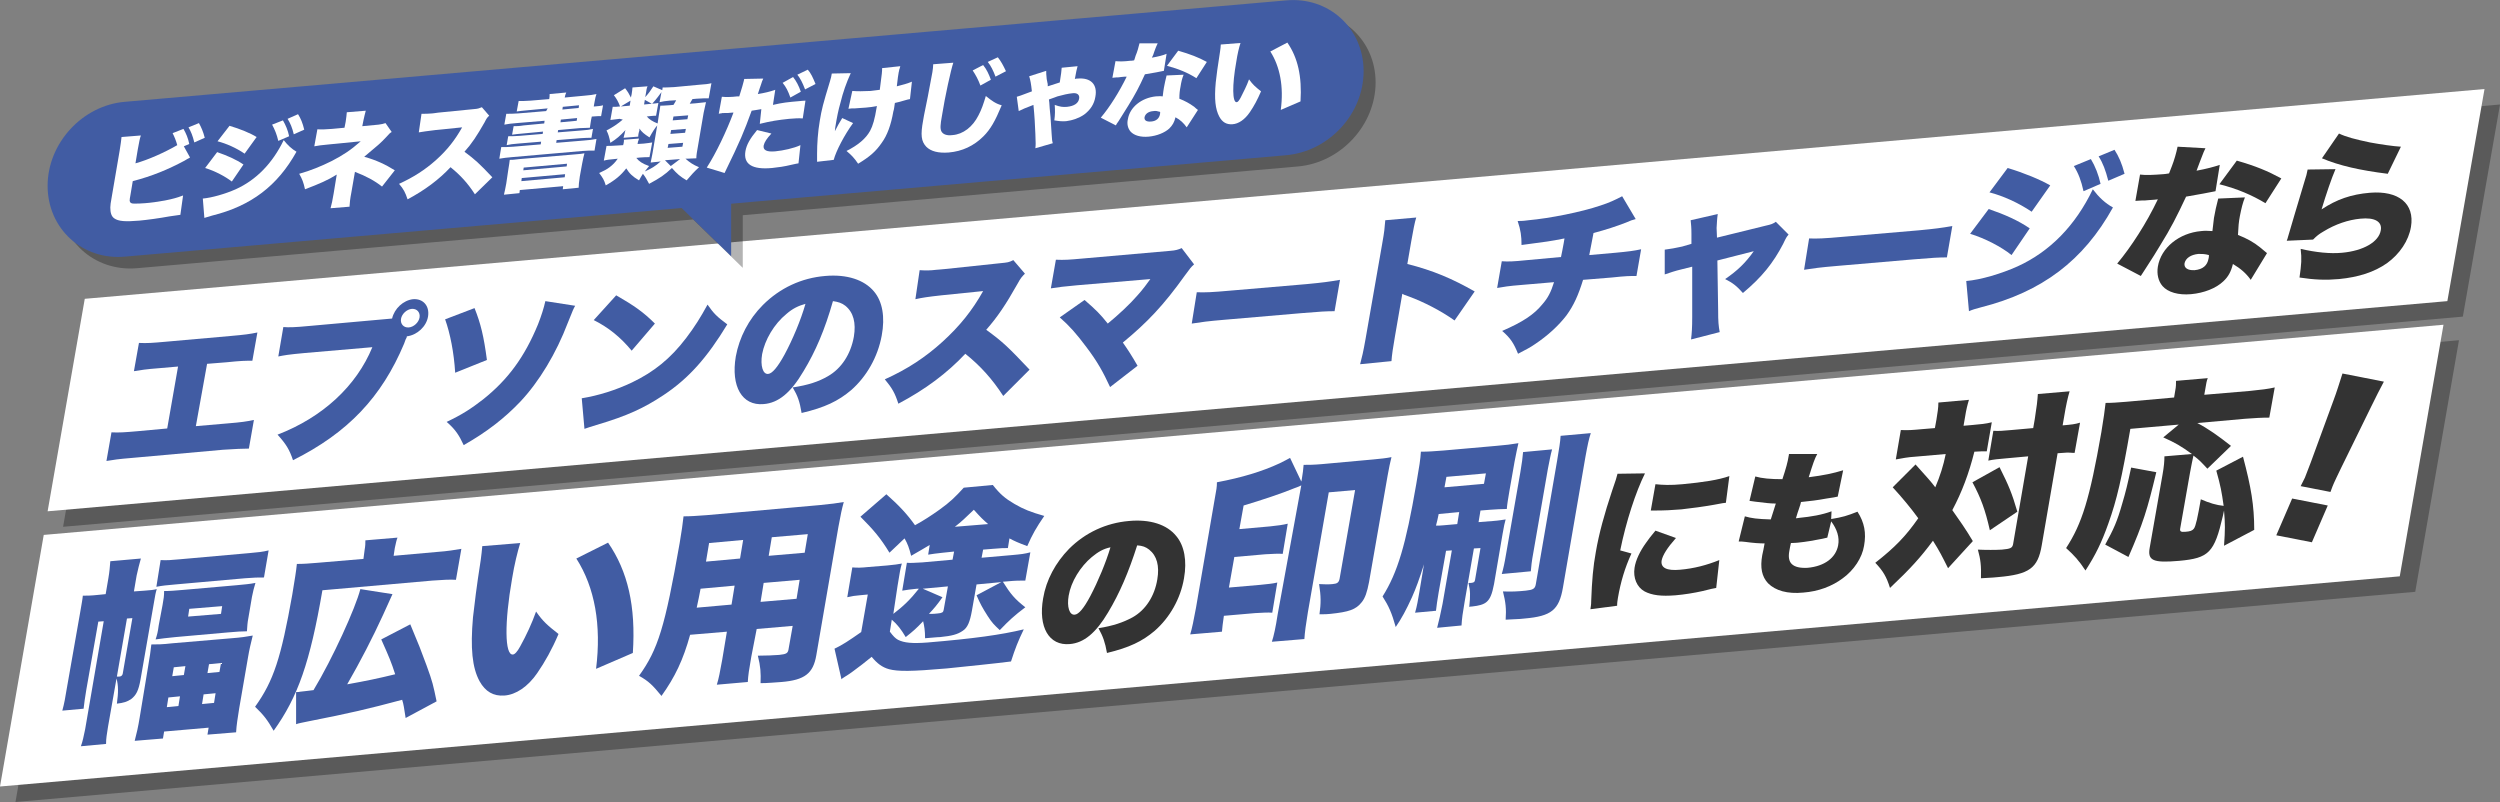 <?xml version="1.0" encoding="utf-8"?>
<!-- Generator: Adobe Illustrator 27.9.6, SVG Export Plug-In . SVG Version: 9.03 Build 54986)  -->
<svg version="1.1" id="レイヤー_1" xmlns="http://www.w3.org/2000/svg" xmlns:xlink="http://www.w3.org/1999/xlink" x="0px"
	 y="0px" viewBox="0 0 645.9 207.2" style="enable-background:new 0 0 645.9 207.2;" xml:space="preserve">
<rect x="0" y="0" width="645.9" height="207.2" fill="#808080" stroke="none"/>
<style type="text/css">
	.st0{opacity:0.3;}
	.st1{fill:#FFFFFF;}
	.st2{fill:#415CA3;}
	.st3{fill:#333333;}
</style>
<polygon class="st0" points="624,152.9 4,207.2 15.3,142.2 635.3,87.9 "/>
<polygon class="st1" points="620,148.9 0,203.2 11.3,138.2 631.3,83.9 "/>
<polygon class="st0" points="636.3,81.8 16.3,136.1 25.9,81.2 645.9,27 "/>
<polygon class="st1" points="632.3,77.8 12.3,132.1 21.9,77.2 641.9,23 "/>
<g>
	<path class="st2" d="M27.9,187.8c-0.3,2-0.5,2.9-0.5,4.4l-6.5,0.6c0.5-1.4,0.7-2.5,1.1-4.4l4.8-27.9l-1.4,0.1l-3.1,17.6
		c-0.4,2.3-0.5,3.3-0.7,4.9l-5.5,0.5c0.5-1.8,0.8-3.5,1.1-5.4l3.5-19.9c0.4-2.4,0.6-3.3,0.7-4.4c1,0,2.1,0,3.9-0.2l2-0.2l0.7-4.1
		c0.3-1.7,0.4-3.1,0.5-4.4l7.9-0.7c-0.4,1.4-0.7,2.6-1.1,4.4l-0.7,4.1l2.8-0.2c1.5-0.1,2.3-0.2,3.1-0.4c-0.3,1-0.4,1.5-0.8,3.9
		l-3.4,19.5c-0.5,2.8-1.1,4-2.4,5c-1,0.7-2,1-3.7,1.2c0.4-2.9,0.4-4.7-0.1-6.5L27.9,187.8z M30.2,174.8c0.3,0,0.5,0,0.6,0
		c0.5,0,0.8-0.3,0.9-0.7l2.5-14.4l-1.4,0.1L30.2,174.8z M41.5,144.7c1.5,0.1,2.8,0,4.9-0.2l18-1.6c2.2-0.2,3.4-0.3,5-0.7l-1.2,7
		c-1.6,0-2.5,0-4.9,0.2l-18,1.6c-2.3,0.2-3.3,0.3-4.9,0.6L41.5,144.7z M38.3,172c0.4-2.3,0.6-3.7,0.8-5.5c1.6,0,2.8,0,5.4-0.3
		l15.3-1.3c2.6-0.2,3.8-0.4,5.5-0.7c-0.5,2-0.9,3.7-1.2,5.5l-2.3,13.3c-0.4,2.6-0.7,4.3-0.8,6.2l-7.4,0.6l0.3-1.8l-11.5,1l-0.3,1.8
		l-7.3,0.6c0.5-1.9,0.9-3.6,1.3-6.1L38.3,172z M42,156.3c0.3-1.6,0.4-2.4,0.4-3.6c1.6,0,2.6-0.1,5-0.3l13.7-1.2
		c2.1-0.2,3.4-0.3,4.9-0.6c-0.4,1.3-0.6,2.1-0.9,3.6l-0.9,5.3c-0.3,1.5-0.3,2.3-0.4,3.6c-1.3,0-2.7,0.1-5,0.3l-13.5,1.2
		c-2.1,0.2-3.7,0.4-5.1,0.6c0.4-1.2,0.6-2,0.8-3.6L42,156.3z M44.5,174.7l3-0.3l0.4-2.3l-3,0.3L44.5,174.7z M43.1,182.7l3-0.3
		l0.4-2.5l-3,0.3L43.1,182.7z M48.6,159.3l8.5-0.7l0.3-2l-8.5,0.7L48.6,159.3z M53.6,173.9l3.1-0.3l0.4-2.3l-3.1,0.3L53.6,173.9z
		 M52.2,181.9l3.1-0.3l0.4-2.5l-3.1,0.3L52.2,181.9z"/>
	<path class="st2" d="M94.2,142.1c0.2-1.1,0.2-1.7,0.2-2.5l8.3-0.7c-0.3,0.7-0.4,1.4-0.7,2.7l-0.3,2l11.2-1c2.8-0.2,4.5-0.5,6.3-0.8
		l-1.4,8c-1.6-0.1-3.3,0-6.1,0.2l-28.4,2.5c-3.2,18.6-6.3,27.5-12.6,36.3c-1.6-2.8-2.6-4.1-4.8-6.2c4.8-6.7,6.7-12.6,9.6-28.9
		c0.7-4.3,1-6,1.2-8c1.7,0,3-0.1,5.4-0.3l11.8-1L94.2,142.1z M104.8,185.5c-0.4-2.5-0.5-3.5-0.9-4.7c-9,2.4-13.2,3.4-24.4,5.6
		c-1.3,0.3-2.2,0.4-3,0.7l0-8.3c0.5,0,0.8,0,1.1-0.1c0.8-0.1,2-0.2,3.4-0.4c4.9-8.1,10.9-21.3,12.1-26.1l8.3,1.3
		c-0.5,1.1-0.5,1.1-2.4,5.3c-2.7,5.9-5.9,12.1-9.3,18c5-0.9,7.9-1.5,12.4-2.6c-1-3.1-1.5-4.3-3.6-9l7.5-3.9c2.5,6,2.5,6,4.2,10.6
		c1.6,4.4,1.7,5,2.6,9.3L104.8,185.5z"/>
	<path class="st2" d="M134.4,140.3c-0.7,2.3-1.5,5.5-2.1,9.2c-2,11.4-1.9,19.8,0.2,19.6c0.5,0,1.2-0.8,1.9-2.1c1.6-2.9,3-5.9,4.1-9
		c1.8,2.6,3,3.6,5.8,5.8c-1.7,4-3.5,7.2-5.5,10.1c-2.4,3.5-5.5,5.6-8.5,5.8c-2.8,0.2-4.9-1-6.4-3.7c-1.9-3.5-2.4-8.5-1.7-16.5
		c0.4-3.5,0.9-7.8,2-14.8c0.2-1.7,0.3-2.2,0.4-3.6L134.4,140.3z M157.1,140.2c5.1,7.4,7.2,16.4,6.4,28.5l-9.5,4.1
		c1.4-11.3-0.3-21-5.1-28.5L157.1,140.2z"/>
	<path class="st2" d="M194.1,169.7c-0.6,3.4-0.8,4.8-0.9,6.5l-8,0.7c0.5-1.6,0.8-3.2,1.4-6.5l1.2-7.2l-9.5,0.8
		c-1.8,6.5-3.9,10.9-7.4,15.8c-2.3-2.8-3.3-3.8-5.8-5.2c4.9-6.8,6.7-12.6,10.5-34.3c0.5-3,0.8-5,1-6.9c1.8,0,3.1-0.1,5.9-0.3
		l29.2-2.6c3.1-0.3,4.6-0.5,6.3-0.8c-0.5,1.8-0.8,3.2-1.4,6.5l-5.7,33.1c-0.8,4.7-3,6.4-9,6.9c-1.7,0.1-3.5,0.3-5.4,0.3
		c0.1-2.7,0-4.3-0.7-7.1c2.2,0,4.1-0.1,5.5-0.2c1.8-0.2,2.2-0.4,2.4-1.3l1.1-6.2l-9.3,0.8L194.1,169.7z M181,152.1
		c-0.4,2.1-0.5,2.6-1,4.9l9-0.8l0.8-4.9L181,152.1z M192,139.5l-8.8,0.8l-0.8,4.8l8.8-0.8L192,139.5z M207.9,142.8l0.8-4.8l-9.3,0.8
		l-0.8,4.8L207.9,142.8z M196.5,155.5l9.3-0.8l0.8-4.9l-9.3,0.8L196.5,155.5z"/>
	<path class="st2" d="M230.8,158.6c2.5-1.9,4.4-3.7,6.6-6.5l-0.5,0c-1.8,0.2-2.7,0.3-3.8,0.5l1.2-7.2c1.1,0.1,1.8,0,4-0.1l7.8-0.7
		l0.4-2.1l-2.9,0.3c-1.9,0.2-2.5,0.3-3.8,0.5l0.4-2.5c-1.7,1-2.5,1.5-4.8,2.8c-0.5-2-0.9-3.1-1.7-4.5l-3.9,3.7
		c-2.3-3.8-4.2-6-7.5-9.3l6.7-5.8c3.3,2.9,5.5,5.3,7.4,8c2.2-1.2,4.2-2.5,6.3-4c2.8-2,4.1-3.3,6.3-5.7l7.5-0.7
		c1.9,2.4,3.2,3.5,5.6,4.9c2.4,1.4,4.2,2.1,7.7,3.1c-2,2.9-3.1,4.8-4.4,7.8c-2.4-0.9-3.3-1.3-4.6-2l-0.4,2.5c-1.2,0-1.6,0-3.9,0.2
		l-2.5,0.2l-0.4,2.1l8-0.7c2.2-0.2,3.1-0.3,4.6-0.7l-1.3,7.3c-1.5,0-2.5,0-4.6,0.2l-1.2,0.1c2,3.2,3.1,4.5,5.8,6.6
		c-2.9,2.2-4.1,3.3-6.6,5.9c-1.5-1.4-2-1.9-3.1-3.6c-1.4-2.2-1.9-3.1-2.9-5.4l6.4-3.4l-6.4,0.6l-1.2,6.8c-0.5,2.8-1.1,4.4-2.4,5.2
		c-1.3,0.9-2.8,1.3-5.8,1.6c-0.3,0-0.5,0-3.9,0.3c0-2-0.2-3.1-0.5-4.4c-1.9,2-2.5,2.5-4.5,4.1c-1.2-2-2.1-3.2-3.6-4.5l-0.5,3.1
		c0.9,1.2,1.4,1.7,2.1,2.1c1.6,0.8,3.7,1,7.6,0.7c12-1,19.1-2,24.9-3.4c-1.5,3.1-2.2,4.9-3.3,8.3c-3.8,0.5-11.8,1.3-16.6,1.8
		c-9.2,0.8-12.6,0.8-14.9,0.2c-1.8-0.5-3.1-1.5-4.5-3.2c-2,1.6-2.7,2.2-4.9,3.8c-1,0.7-1.1,0.8-2.1,1.4c-0.5,0.3-0.5,0.3-0.8,0.6
		l-1.8-7.9c2.1-1,3.6-2,6.9-4.3l1.7-9.7l-2.1,0.2c-1.2,0.1-1.9,0.2-3.2,0.5l1.3-7.7c1.4,0.1,2.2,0.1,4.1-0.1l4.9-0.4
		c2-0.2,2.8-0.3,3.8-0.5c-0.4,1.4-0.5,2-1.1,5.7L230.8,158.6z M243.5,154.3c-1.5,2.1-2.1,2.8-3.5,4.3c1,0,1.6,0,2.2-0.1
		c1.2-0.1,1.5-0.3,1.6-0.9l1.1-6.1l-6.5,0.6L243.5,154.3z M255.3,135.4c-1.3-1.1-2-1.8-3.7-3.7c-2.3,2.2-3.1,3-4.9,4.4L255.3,135.4z
		"/>
	<path class="st3" d="M286.3,158.2c-3.2,5.4-6.3,7.9-9.9,8.2c-5.4,0.5-8.2-4.4-6.9-11.8c0.8-4.8,3.2-9.2,6.7-12.8
		c4.2-4.2,9.6-6.7,15.5-7.2c5.4-0.5,9.8,0.9,12.2,3.9c2.1,2.5,2.8,6.4,2,10.9c-0.9,5.3-3.7,10.2-7.6,13.6c-3.2,2.7-6.5,4.3-12.3,5.7
		c-0.5-2.8-1-4.2-2.2-6.4c3.8-0.6,6.4-1.5,8.8-2.8c3.4-1.9,5.7-5.5,6.4-9.8c0.6-3.5-0.1-6.1-2.1-7.7c-0.9-0.7-1.7-1-3.1-1.1
		C291.6,147.8,289.3,153.2,286.3,158.2z M282.1,143.9c-3,2.5-5.4,6.4-6,10c-0.5,2.9,0.2,5.1,1.6,4.9c1-0.1,2.3-1.6,4-4.8
		c2-3.8,4-8.6,5.2-12.6C285,141.8,283.7,142.6,282.1,143.9z"/>
	<path class="st2" d="M336.2,125.4c-0.6,0.3-0.6,0.3-1.7,0.7c-3.4,1.4-8.5,3.1-13.2,4.5l-1.1,6.1l7.9-0.7c2-0.2,3.4-0.4,4.6-0.7
		l-1.3,7.8c-1.1-0.1-2.5,0-4.5,0.1l-8,0.7l-1.4,7.9l8.1-0.7c1.9-0.2,3.2-0.3,4.4-0.6l-1.3,7.8c-1.1-0.1-2.5,0-4.4,0.1l-8.1,0.7
		c-0.3,2.2-0.4,2.8-0.5,4.1l-8.2,0.7c0.5-1.6,0.9-3.7,1.5-6.9l4.8-27.9c0.5-2.8,0.6-3.2,0.6-4.5c6.4-1.2,11.7-2.8,16.2-4.9
		c1.2-0.6,2-1,2.7-1.4l2.9,6.1l0.1-0.4c0.3-1.7,0.4-2.7,0.5-3.9c1.2,0,2.6,0,4.8-0.2l13.2-1.2c2-0.2,3.2-0.3,4.7-0.6
		c-0.4,1.6-0.6,2.6-1,4.8l-4.8,27.5c-0.5,2.6-1,4.1-1.9,5.2c-1.5,1.9-3.3,2.5-8.1,3c-0.8,0.1-1.4,0.1-2.8,0.1
		c0.4-2.9,0.4-4.6-0.1-7.8c1.6,0.1,2.5,0.1,3.5,0c1.2-0.1,1.6-0.4,1.8-1.4l4-22.9l-6.8,0.6l-5.4,31c-0.5,3-0.8,5.2-0.9,6.9l-8.4,0.7
		c0.5-1.5,1-3.8,1.5-7.1L336.2,125.4z"/>
	<path class="st2" d="M373.6,142.3l-1.9,10.7c-0.4,2.2-0.5,3.3-0.7,4.8l-5.4,0.5c0.5-1.7,0.8-3.5,1.1-5.3l1.2-7.2
		c-1.3,4.1-2,6-3.1,8.5c-1.5,3.3-2.7,5.5-4.2,7.7c-1-3.6-1.8-5.4-3.4-7.9c3.9-6.2,6-13.3,8.7-29c0.8-4.6,1.1-6.5,1.2-8.4
		c2.1,0,3-0.1,5.8-0.3l13.6-1.2c2.5-0.2,4-0.4,5.8-0.7c-0.3,1.4-0.6,2.6-1,4.8l-1.3,7.4c-0.4,2.4-0.6,3.5-0.7,4.8
		c-1.5,0-2.6,0.1-4.3,0.2l-2.5,0.2l-0.5,3l3.8-0.3c1.5-0.1,2.4-0.3,3.2-0.4c-0.3,1-0.4,1.6-0.8,3.8l-2.2,12.9
		c-0.5,2.6-1,3.8-1.9,4.6c-0.8,0.7-2,1-3.8,1.2c-0.2,0-0.4,0-0.7,0.1c0.3-3.1,0.3-3.9-0.2-6.2c0.3,0,0.6,0,0.7,0
		c0.7-0.1,0.9-0.2,1-0.8l1.4-8.2l-1.7,0.1l-2.4,13.8c-0.5,2.9-0.7,4.3-0.8,6.1l-6.3,0.6c0.5-1.9,0.9-3.7,1.4-6.2l2.4-13.8
		L373.6,142.3z M377,132.3l-5.3,0.5c-0.3,1.5-0.4,1.8-0.7,3c0.7,0,1.1,0,2.1-0.1l3.4-0.3L377,132.3z M373.2,125.9l10.2-0.9l0.5-2.7
		l-10.2,0.9L373.2,125.9z M401,116.1c-0.4,1.4-0.6,2.6-1.1,5.1l-3.7,21.3c-0.5,2.7-0.6,3.9-0.7,5.1l-7.5,0.7
		c0.4-1.4,0.7-2.7,1.1-5.1l3.7-21.2c0.4-2.4,0.6-3.8,0.7-5.2L401,116.1z M411,111.9c-0.5,1.5-0.8,2.9-1.4,6.2l-5.8,33.7
		c-1,5.8-3,7.4-9.9,8c-0.7,0.1-0.8,0.1-4.9,0.3c0.2-2.8,0-4.5-0.7-7.3c2.1,0.1,4,0,5.9-0.2c1.9-0.2,2.4-0.5,2.6-1.7l5.5-31.9
		c0.5-3.1,0.8-4.7,0.9-6.4L411,111.9z"/>
	<path class="st3" d="M425,122.3c-2.4,4.8-4.9,12.5-6.4,19.9l2.9,0.8c-1.7,3.7-2.8,7.4-3.5,11.5c-0.1,0.8-0.2,1.1-0.2,2l-6.9,0.9
		c0.1-0.8,0.2-1.1,0.2-2.1c0.2-5.4,0.5-8.9,1.2-12.7c0.8-4.7,2.2-9.8,4.2-15.8c1-2.9,1.1-3.2,1.4-4.4L425,122.3z M433,139
		c-2.3,2.6-3.4,4.4-3.7,5.8c-0.3,1.9,1.3,2.7,4.7,2.4c3.6-0.3,7-1.2,10.2-2.5l-0.8,7.2c-1.1,0.2-1.1,0.2-3.5,0.8
		c-2.2,0.5-4.7,0.9-7,1.1c-3.7,0.3-6.1,0-8-1c-2-1.1-3-3.5-2.6-6.1c0.3-2,1.4-4.3,3-6.5c0.7-1,1-1.4,2.4-3.1L433,139z M427.7,125.1
		c1.8,0.2,3.9,0.3,7,0c5.3-0.5,9.3-1.1,12.1-2.1l-0.9,6.9c-0.4,0-0.8,0.1-3,0.5c-2.8,0.5-5.8,0.9-8.5,1.2c-2.4,0.2-4.4,0.3-6.8,0.3
		c-0.3,0-0.6,0-1.1,0L427.7,125.1z"/>
	<path class="st3" d="M473.1,134.1c3-0.5,4-0.8,6.8-1.9c1.8,2.8,2.3,5.5,1.7,8.8c-0.5,3.1-2.6,6.3-5.5,8.4
		c-2.8,2.1-6.3,3.4-10.2,3.7c-4.1,0.4-7.2-0.5-9.1-2.4c-1.6-1.7-2.1-4-1.5-7.3c0.2-0.9,0.4-1.8,0.6-3c-1.2,0-2.9-0.1-5-0.4
		c-0.8-0.1-1-0.1-1.7-0.1l1.6-6.5c1.7,0.5,3.2,0.7,6.7,0.8c0.1-0.4,0.6-1.8,1.3-4.1c-1.6,0-2.8-0.2-5.4-0.5
		c-0.6-0.1-0.8-0.1-1.4-0.2l1.5-6.3c1.7,0.5,3.9,0.7,7,0.7c0.9-2.7,1.4-4.5,1.6-5.9c0-0.1,0.1-0.3,0.1-0.6l7.3,0
		c-0.7,1.3-1,2.2-2.2,6c3.9-0.5,6.3-1,8.9-1.8l-1.4,6.8c-0.9,0.2-0.9,0.2-2.9,0.5c-2.7,0.5-3.9,0.6-6.6,0.9c-0.1,0.5-0.1,0.5-0.6,2
		c-0.2,0.5-0.3,0.9-0.7,2.2c0.4,0,0.7-0.1,0.8-0.1c3.1-0.3,6-0.8,8.4-1.7L473.1,134.1z M472.1,138.9c-0.4,0.1-0.4,0.1-1.3,0.3
		c-1.9,0.4-4.3,0.8-6.3,1c-0.4,0-0.7,0.1-1.8,0.1c-0.1,0.5-0.3,1.3-0.4,2c-0.3,1.6-0.1,2.7,0.6,3.4c0.8,0.8,2.2,1.1,4.1,1
		c4.4-0.4,7.3-2.6,7.9-5.8c0.4-2.1-0.3-4.2-1.8-6.2L472.1,138.9z"/>
	<path class="st3" d="M500.3,108.4c0.3-1.9,0.5-3,0.5-4.4l7.9-0.7c-0.4,1.3-0.7,2.5-1,4.4l-0.4,2.3l2.3-0.2c2.2-0.2,3.4-0.3,5-0.7
		l-1.3,7.5c-1,0-1.7,0-3.2,0.1c-1.4,5.6-3.2,10.4-5.7,15.1c1.9,2.7,3.4,4.8,5.3,8l-6.4,7c-1.6-3.2-2.2-4.4-3.9-7.1
		c-3.1,4.2-5.8,7.2-11.1,12.2c-0.9-2.9-1.8-4.4-3.8-6.5c5.1-4,7.9-6.9,11.1-11.5c-1.8-2.5-4.2-5.4-6.6-8l5.9-5.9
		c3.4,3.8,3.8,4.2,5.1,5.9c1.2-2.8,2.1-5.6,2.7-8.6l-8,0.7c-1.7,0.1-3.3,0.4-4.9,0.7l1.3-7.6c1.7,0.1,3.1,0,5.2-0.2l3.6-0.3
		L500.3,108.4z M516.6,120.7c2.4,4.8,3.2,6.7,4.6,11.5l-7.1,4.8c-1.2-5.3-2.3-8.3-4.5-12.4L516.6,120.7z M518.5,118.4
		c-2.3,0.2-3.4,0.3-4.8,0.6l1.3-7.7c1.3,0.1,2.6,0,4.7-0.2l5.6-0.5l0.4-2.3c0.5-3.1,0.7-4.9,0.8-6.5l8.2-0.7
		c-0.5,1.7-0.9,3.5-1.4,6.5l-0.4,2.3c2.3-0.2,3.2-0.3,4.5-0.7l-1.4,7.8c-0.2,0-0.4,0-0.5,0c-1.1-0.1-1.7-0.1-3.9,0.1l-4.1,23.8
		c-1,5.9-3.2,7.5-11.3,8.2c-0.6,0.1-1.3,0.1-4.4,0.3c0.1-3.2-0.1-4.9-0.8-7.4c2,0.1,4.7,0.1,6.2,0c2.2-0.2,2.7-0.4,2.9-1.4l3.9-22.7
		L518.5,118.4z"/>
	<path class="st3" d="M574.6,141c0.3-4.2,0.3-5.6,0-9.1c-0.1,0.5-0.1,0.5-0.3,1.4c-2.2,9.5-3.6,10.9-11.3,11.6
		c-6.8,0.6-8.2-0.1-7.6-3.4l3.3-18.8c0.4-2.2,0.5-3.6,0.5-4.8l7.1-0.6c-2.9-2.1-4.1-2.8-7.4-4.3l4-3.3l-12.5,1.1
		c-2.2,12.7-3.5,18.4-5.7,24.5c-1.7,4.8-3.3,8.1-5.9,12.1c-1.7-2.6-2.9-3.9-5-5.8c4.1-6.3,6.1-12.7,9.1-29.9
		c0.6-3.7,0.9-5.7,1.1-7.6c1.7,0,2.9-0.1,5.4-0.3l12.3-1.1l0.3-1.8c0.2-1,0.2-1.7,0.2-2.5l8.2-0.7c-0.3,0.7-0.4,1.4-0.6,2.6
		l-0.3,1.7l11.8-1c2.9-0.3,4.7-0.5,6.4-0.9l-1.4,7.8c-2,0-3.5,0.1-6.3,0.3l-12.3,1.1c2.7,1.4,5.4,3.3,8.7,5.9l-6.1,5.9
		c-1.5-1.6-2-2.2-3.6-3.4c-0.2,0.9-0.6,2.8-0.9,4.5l-2.5,14.2c-0.2,0.9,0.1,1.1,1.3,1c1.3-0.1,1.8-0.3,2.2-0.8c0.5-0.6,1-3,1.8-7.6
		c2.3,1,4,1.5,5.9,1.7c-0.5-3.6-0.8-5.2-1.9-9.1l6.9-3.6c2.1,7.9,2.9,12.6,2.9,18.9L574.6,141z M543.9,140.7c2.2-4,3.1-6,4.4-10.6
		c0.9-3,1.4-5.1,2.3-9.3l6.5,1.2c-2.3,9.6-3.4,13.2-7.2,21.9L543.9,140.7z"/>
	<path class="st3" d="M588.1,138.3l4.1-9.5l9.2,1.8l-4.1,9.5L588.1,138.3z M594.4,125.6c0.5-1,0.7-1.4,1.1-2.2c0.4-1,0.4-1,1.5-3.9
		l5.9-16.1c0.8-2.1,1.5-4.4,2.3-6.9l10.7,2.1c-0.6,1.1-2.4,4.6-3.4,6.7l-7.7,15.7c-1,2.1-1.5,3.1-1.8,3.8c-0.2,0.5-0.5,1.1-0.9,2.3
		L594.4,125.6z"/>
</g>
<g>
	<path class="st2" d="M50.6,110.1l8.1-0.7c3.7-0.3,5-0.5,6.9-0.9l-1.3,7.4c-1.5,0-3.6,0.1-6.7,0.3l-23.4,2.1
		c-3.7,0.3-4.9,0.5-6.7,0.8l1.3-7.4c2,0.1,3.4,0,6.8-0.3l7.6-0.7l2.8-16l-4.6,0.4c-3.9,0.3-4.9,0.5-6.8,0.8l1.3-7.3
		c2.2,0.1,3.4,0,6.8-0.3l16.9-1.5c3.5-0.3,5-0.5,6.9-0.9l-1.3,7.3c-1.9,0-2.8,0-6.7,0.4l-5,0.4L50.6,110.1z"/>
	<path class="st2" d="M105.1,87.1l-0.1,0.2c-0.1,0.2-0.1,0.3-0.2,0.4l-0.4,1.1c-5.8,13.8-14.5,23-28.7,30.1c-0.9-2.7-1.8-4.2-4-6.6
		c11.7-4.5,20.4-12.6,24.5-22.6l-17.4,1.5c-4.4,0.4-5.4,0.6-6.9,0.9l1.3-7.6c1.5,0.1,2.7,0.1,6.9-0.3l21.2-1.9
		c0.6-2.6,2.9-4.7,5.4-5c2.6-0.2,4.3,1.7,3.9,4.4s-2.9,4.9-5.5,5.2L105.1,87.1z M103.6,82.4c-0.2,1.3,0.7,2.3,2,2.2
		c1.3-0.1,2.6-1.3,2.8-2.6c0.2-1.3-0.7-2.3-2-2.2S103.8,81.1,103.6,82.4z"/>
	<path class="st2" d="M122.6,79.6c1.6,4,2.4,7.3,3.2,13.4l-8.2,3.3c-0.3-5.1-1.3-10.2-2.6-13.8L122.6,79.6z M148.6,79
		c-0.5,0.9-0.5,0.9-1.9,4.4c-3,7.9-7.4,15.2-12.3,20.4c-4,4.2-8.6,7.8-14.6,11.2c-1.2-2.6-2.2-4.1-4.4-6c4-1.9,6.3-3.4,9.4-5.8
		c6.4-5.1,10.7-10.9,14.2-19.4c0.9-2.3,1.5-4.2,1.9-6L148.6,79z"/>
	<path class="st2" d="M159.2,76.3c4.7,2.7,7.1,4.4,10,7.3l-6,7c-2.9-3.5-6-6-9.8-7.9L159.2,76.3z M150.3,102.9
		c4.3-0.7,8.8-2.1,13-4.1c5.6-2.7,9.9-6.1,14-11.5c2.2-2.9,3.7-5.3,5.5-8.6c1.6,2.3,2.4,3.1,5.1,5.1c-5.2,8.6-10,14-16.5,18.3
		c-5,3.3-9.2,5.3-17.3,7.7c-1.7,0.5-1.9,0.6-3.1,1L150.3,102.9z"/>
	<path class="st2" d="M207.6,95.9c-3.3,5.6-6.5,8.2-10.3,8.5c-5.6,0.5-8.5-4.6-7.2-12.3c0.9-4.9,3.3-9.6,7-13.3
		c4.4-4.4,10-7,16.1-7.5c5.6-0.5,10.1,1,12.6,4c2.2,2.6,2.9,6.6,2,11.4c-1,5.5-3.9,10.6-7.9,14.1c-3.3,2.8-6.8,4.5-12.8,5.9
		c-0.5-3-1-4.4-2.3-6.6c4-0.6,6.7-1.5,9.1-2.9c3.5-2,5.9-5.7,6.7-10.2c0.6-3.6-0.1-6.3-2.2-8c-0.9-0.7-1.8-1-3.2-1.2
		C213.1,85.2,210.7,90.8,207.6,95.9z M203.2,81.1c-3.2,2.6-5.6,6.7-6.3,10.4c-0.5,3,0.2,5.3,1.6,5.1c1-0.1,2.4-1.7,4.2-5
		c2.1-3.9,4.2-8.9,5.4-13.1C206.3,79,204.8,79.7,203.2,81.1z"/>
	<path class="st2" d="M259.2,102.3c-2.8-4.3-5.8-7.7-9.8-10.9c-4.7,5-10.3,9.2-17.3,12.9c-0.9-2.8-1.6-4-3.5-6.3
		c5.8-2.6,10.5-5.7,14.9-9.7c4.5-4.1,7.7-8.1,10.5-13.1l-10.8,1.1c-3.6,0.4-4.9,0.6-6.7,1l1.1-7.5c1.6,0.1,2.7,0.1,4.3-0.1
		c0.3,0,1.1-0.1,2.3-0.2l14.2-1.5c2-0.2,2.2-0.2,3.4-0.8l3,3.5c-0.7,0.7-1.1,1.1-1.9,2.6c-3.1,5.5-5.2,8.6-8.1,11.9
		c4.4,3.2,5.8,4.6,11.2,10.3L259.2,102.3z"/>
	<path class="st2" d="M278.3,73.7c-3.4,0.3-4.9,0.5-6.8,0.8l1.3-7.4c2.2,0.1,3.5,0,6.8-0.3l22.8-2c1.3-0.1,2-0.3,2.9-0.7l3.2,4.2
		c-0.8,0.7-1,1-2.4,2.9c-5.5,7.7-9.7,12.1-16,17.3c1.4,2,2.3,3.4,3.8,6l-7.1,5.5c-1.8-3.9-3.3-6.6-6.1-10.3
		c-2.7-3.6-4.3-5.4-6.9-7.7l6.4-4.5c2.9,2.5,4.1,3.7,6,6.1c2.7-2.2,5.8-5.1,7.6-7.2c1.3-1.4,2.7-3.3,3.4-4.3L278.3,73.7z"/>
	<path class="st2" d="M309.2,75.5c1.9,0.1,4.1,0,8.5-0.4l19.9-1.7c4.2-0.4,5.7-0.6,8.6-1.1l-1.4,8.1c-2,0-3.8,0.1-8.5,0.5l-19.8,1.7
		c-4.7,0.4-6,0.6-8.6,1L309.2,75.5z"/>
	<path class="st2" d="M351.4,94.1c0.5-1.9,0.8-3.1,1.4-6.5l4.3-24.6c0.6-3.4,0.6-3.8,0.8-6.1l8-0.7c-0.4,1.2-0.8,3.4-1.3,6.2l-1,5.8
		c6.7,1.7,11.6,3.8,17.4,7.1l-5.2,7.5c-3.5-2.5-8-4.8-11.8-6.2c-1.4-0.5-1.4-0.5-1.7-0.7l-1.9,11c-0.5,2.8-0.8,4.9-0.9,6.4
		L351.4,94.1z"/>
	<path class="st2" d="M422.6,56.6c-1.1,0.3-1.1,0.3-2.5,0.9c-2.6,1-5,1.8-8.4,2.7c-0.4,2.1-0.9,4.8-1.1,5.7l6.8-0.6
		c3.2-0.3,4.8-0.5,6.6-0.9l-1.2,6.9c-1.7,0-2.7,0-6.4,0.4l-7.4,0.6c-1.2,3.9-2.4,6.6-4.3,9.2c-2,2.6-4.8,5.2-8.1,7.4
		c-1.3,0.9-2.3,1.4-4.4,2.5c-1.1-2.7-1.9-4-4.1-5.9c5.3-2.3,8.2-4.2,10.4-6.9c1.4-1.6,2.2-3.1,3-5.7l-8.2,0.7
		c-3.8,0.3-4.7,0.5-6.5,0.8l1.2-6.9c1.7,0.1,2.7,0.1,6.6-0.3l8.7-0.8c0.3-1.3,0.4-2.1,0.7-3.6l0.2-1.2c-4,0.8-4.4,0.8-11.1,1.7
		c0-2.3-0.2-3.8-1-6.2c1.4,0,2.1-0.1,2.8-0.2c5.5-0.5,13.6-2.1,18.6-3.8c2.2-0.7,3.9-1.5,5.6-2.4L422.6,56.6z"/>
	<path class="st2" d="M437,60.4c0-1.7-0.1-2.4-0.2-3.5l7-1.6c-0.2,1.3-0.2,2.1-0.3,3.6l0.1,2.5l12.6-3.1c1.4-0.3,1.9-0.5,2.6-1
		l3.3,3.3c-0.5,0.6-0.6,0.7-1.4,2.4c-2.6,5-5.5,8.6-10.4,12.7c-1.6-1.8-2.6-2.6-4.6-3.6c3.1-2.1,5.3-4.2,7.4-7.2l-9.4,2.4l0.2,12.8
		c0,3.1,0.1,4,0.4,5.7l-7.4,1.9c0.2-1.7,0.3-3,0.3-5.8l0-13l-2.8,0.7c-1.7,0.4-2.8,0.8-4.3,1.3l0-6.4c1.6-0.2,2.6-0.4,4.5-0.8
		L437,63L437,60.4z"/>
	<path class="st2" d="M467.4,61.6c1.9,0.1,4.1,0,8.5-0.4l19.9-1.7c4.2-0.4,5.7-0.6,8.6-1.1l-1.4,8.1c-2,0-3.8,0.1-8.5,0.5l-19.8,1.7
		c-4.7,0.4-6,0.6-8.6,1L467.4,61.6z"/>
	<path class="st2" d="M513.8,54c4.1,1.4,7.7,3,10.6,5l-4.7,6.9c-2.6-2.1-6.8-4.3-10.7-5.5L513.8,54z M508,72.6
		c3.7-0.3,9.1-1.9,13.3-3.8c8.3-3.8,14.9-10.5,19.4-19.9c1.6,2.1,3.2,3.6,5.2,4.7c-7.6,13.7-18.3,21.8-34.1,25.8
		c-1.5,0.4-2.2,0.6-3.1,1L508,72.6z M518.7,43.4c4.3,1.3,8.4,3,11,4.5l-4.8,6.8c-3.4-2.3-7.4-4.1-10.9-5L518.7,43.4z M540.2,41.1
		c1.1,1.8,2,4.1,2.5,6.4l-4.4,1.9c-0.6-2.7-1.3-4.6-2.5-6.5L540.2,41.1z M546.3,38.7c1.1,1.7,1.9,3.5,2.6,6.2l-4.2,1.8
		c-0.7-2.7-1.4-4.6-2.5-6.3L546.3,38.7z"/>
	<path class="st3" d="M569.8,38.3c-0.4,0.8-0.4,0.8-1.4,3.4c-0.4,1-0.5,1.4-0.9,2.4c2.7-0.5,4.5-1,6-1.5l-1.1,6.8
		c-1,0.2-1,0.2-3.1,0.6c-1.1,0.2-3.5,0.6-4.5,0.8c-2.4,5.1-3.9,8.1-6.7,12.6c-1.2,2-1.7,2.8-3.9,6.2c-0.7,1.1-0.7,1.1-1.1,1.7
		l-6.1-3.2c3.6-4.3,7.6-10.5,10.5-16.6c-0.8,0.1-0.8,0.1-2.3,0.2c-1,0.1-1,0.1-1.9,0.1c-0.2,0-0.3,0-1.6,0.1l1.2-6.8
		c1.5,0.2,3.4,0.1,6-0.1c0.5,0,0.7-0.1,1.5-0.2c0.1-0.3,0.1-0.3,0.7-1.8c0.6-1.5,1.2-3.6,1.5-5.1L569.8,38.3z M581.5,72.3
		c-1.2-1.7-2.6-2.9-4.6-4.1c-0.5,2-1.2,3.3-2.5,4.5c-1.9,1.8-5,3-8.3,3.3c-3.3,0.3-6-0.5-7.4-2.1c-1.1-1.3-1.5-3.1-1.2-5
		c0.8-4.9,5.5-8.7,11.2-9.2c0.9-0.1,1.5-0.1,2.9,0c0.2-1.6,0.3-2.4,0.4-3.4c0.3-1.7,0.6-3.1,1.1-5L580,51c-0.6,1.5-0.9,2.8-1.3,4.8
		c-0.3,1.5-0.4,2.8-0.5,4.9c2.3,0.9,4.1,1.9,5.7,3.2c0.1,0.1,0.7,0.6,1.8,1.5L581.5,72.3z M568,65.6c-2,0.2-3.3,1.1-3.6,2.4
		c-0.2,1.2,0.8,1.9,2.6,1.8c2.1-0.2,3.3-1.2,3.6-3c0.1-0.3,0.1-0.9,0.1-0.9C569.6,65.6,569,65.6,568,65.6z M585.3,52.5
		c-3.5-2.1-7.2-3.7-11.9-4.9l4.5-6.1c4.9,1.4,8,2.7,11.5,4.6L585.3,52.5z"/>
	<path class="st3" d="M603.4,43.7c-1,2.3-2.4,6.4-3.6,10.4c3.9-2.6,7.7-3.9,12.5-4.3c7.4-0.6,11.6,2.8,10.6,8.8
		c-0.6,3.6-2.9,7-6.2,9.4c-3.3,2.3-7.3,3.6-12.4,4.1c-3.4,0.3-6.3,0.2-10.2-0.4c0.5-3.5,0.6-4.8,0.3-7.4c3.9,0.9,7.6,1.3,10.7,1
		c5.5-0.5,9.5-2.8,10-5.8c0.4-2.2-1.5-3.4-5.3-3c-3.1,0.3-6.4,1.4-9.5,3.3c-1.2,0.7-1.7,1.1-2.7,2.1l-6.8,0.3
		c0.1-0.4,0.2-0.4,0.3-0.9c0.6-2,2.6-8.9,4.4-14.8c0.3-0.9,0.5-1.6,0.7-2.7L603.4,43.7z M604.3,34.5c1.9,0.9,4.2,1.5,8,2.3
		c2.7,0.5,6.1,1,8,1.1l-3.4,7c-7.2-0.9-12.5-2.1-17-4L604.3,34.5z"/>
</g>
<g>
	<path class="st0" d="M335.3,3.1l-300,26.2c-11,1-20,10.7-20,21.7s9,19.2,20,18.3l143.8-12.6l12.8,12.5V55.6l143.5-12.6
		c11-1,20-10.7,20-21.7S346.4,2.1,335.3,3.1z"/>
	<path class="st2" d="M332.3,40.1l-300,26.2c-11,1-20-7.2-20-18.3v0c0-11,9-20.8,20-21.7l300-26.2c11-1,20,7.2,20,18.3v0
		C352.3,29.4,343.4,39.1,332.3,40.1z"/>
	<g>
		<path class="st1" d="M49.1,40.7c-0.7,0.4-0.8,0.4-1.4,0.8c-4.3,2.3-8.4,4-13.4,5.3l-0.5,3c-0.3,1.7-0.3,1.7-0.3,2.1
			c0.1,0.5,0.4,0.7,1.1,0.7c0.9,0,1.7,0,2.8-0.1c1.5-0.1,3.6-0.4,5.2-0.7c2-0.4,3.1-0.7,4.7-1.3l-0.7,5c-0.6,0.1-1.4,0.2-2.8,0.4
			c-2.7,0.5-5.7,0.9-7.8,1.1c-3.6,0.3-5.4,0.2-6.5-0.6c-0.7-0.5-1-1.4-1-2.8c0-0.5,0.1-1.3,0.4-2.9l2-11.7c0.3-1.8,0.4-2.7,0.5-3.6
			l5-0.4c-0.3,0.8-0.4,1.5-0.8,3.6l-0.6,3.6c3.3-0.9,7.7-2.9,10.8-4.7c-0.3-1.1-0.7-2.1-1.2-3.1l2.8-1.1c0.7,1.2,1.2,2.4,1.5,3.9
			l-1.4,0.6L49.1,40.7z M51.4,31.8c0.6,1.1,1.1,2.2,1.5,3.8l-2.7,1.2c-0.4-1.7-0.9-2.9-1.5-3.9L51.4,31.8z"/>
		<path class="st1" d="M56.1,39.3c2.6,0.9,4.9,1.9,6.8,3.2l-3,4.4c-1.7-1.3-4.3-2.7-6.9-3.5L56.1,39.3z M52.4,51.3
			c2.3-0.2,5.8-1.2,8.5-2.4c5.3-2.4,9.5-6.7,12.4-12.7c1,1.3,2.1,2.3,3.3,3c-4.9,8.8-11.7,14-21.8,16.5c-1,0.3-1.4,0.4-2,0.6
			L52.4,51.3z M59.3,32.5c2.7,0.8,5.4,1.9,7,2.9l-3.1,4.3c-2.2-1.5-4.7-2.6-7-3.2L59.3,32.5z M73.1,31.1c0.7,1.2,1.3,2.6,1.6,4.1
			l-2.8,1.2c-0.4-1.7-0.9-2.9-1.6-4.2L73.1,31.1z M77,29.5c0.7,1.1,1.2,2.3,1.6,4l-2.7,1.2c-0.4-1.7-0.9-2.9-1.6-4L77,29.5z"/>
		<path class="st1" d="M85.4,53.8c0.3-1.1,0.5-2,0.8-3.8l0.8-4.9c-2.2,1.4-4.5,2.4-8.2,3.8c-0.4-1.8-0.7-2.6-1.5-4
			c2.9-0.8,5.8-2,8.4-3.3c2.9-1.5,4.9-2.8,7.5-5.1l-8.1,0.8c-2.3,0.2-2.7,0.3-3.9,0.5l0.8-4.4c1.2,0.1,2.2,0,3.8-0.1l3.2-0.3
			l0.3-1.5c0.2-1.2,0.2-1.6,0.3-2.5l4.9-0.4c-0.2,0.8-0.4,1.5-0.6,2.5l-0.3,1.5l4.2-0.4c0.8-0.1,1.2-0.2,1.8-0.4l1.6,2.3
			c-0.5,0.3-0.5,0.3-1.4,1.3c-1.6,1.7-2,2-5.7,5.1c3.2,0.9,5.5,2,7.9,3.5l-3.3,4.2c-1.9-1.5-4.1-2.7-7-3.8l-0.9,5.2
			c-0.4,2.1-0.4,2.5-0.5,3.8L85.4,53.8z"/>
		<path class="st1" d="M122.7,50.2c-1.8-2.8-3.7-4.9-6.3-7c-3,3.2-6.6,5.9-11.1,8.3c-0.6-1.8-1-2.6-2.2-4c3.7-1.7,6.7-3.6,9.6-6.2
			c2.9-2.6,4.9-5.2,6.7-8.4l-6.9,0.7c-2.3,0.3-3.2,0.4-4.3,0.6l0.7-4.8c1,0,1.7,0,2.8-0.1c0.2,0,0.7-0.1,1.5-0.2l9.1-0.9
			c1.3-0.1,1.4-0.2,2.2-0.5l1.9,2.2c-0.5,0.4-0.7,0.7-1.2,1.7c-2,3.5-3.3,5.5-5.2,7.6c2.8,2.1,3.7,2.9,7.2,6.6L122.7,50.2z"/>
		<path class="st1" d="M141.5,28l-5.3,0.5c-1.3,0.1-1.9,0.2-2.7,0.3l0.5-2.7c0.8,0,1.9,0,3.1-0.1l4.8-0.4c0.1-0.6,0.1-0.8,0.1-1.3
			l4.3-0.4c-0.2,0.5-0.3,0.7-0.4,1.3l5.3-0.5c1.2-0.1,2-0.2,2.9-0.4c-0.2,0.5-0.3,1-0.5,2.1l-0.2,1.1l0.3,0c0.9-0.1,1.4-0.1,2.1-0.3
			l-0.5,2.8c-0.6,0-1.1,0-2.2,0.1l-0.2,0l-0.2,0.9c-0.2,1.1-0.2,1.5-0.3,2c-0.7,0-1.5,0.1-2.6,0.1l-5.6,0.5l-0.1,0.6l6.2-0.5
			c1.4-0.1,2.1-0.2,2.9-0.4l-0.4,2.3c-0.8,0-1.5,0-2.8,0.1l-6.2,0.5l-0.1,0.7l7.2-0.6c1.3-0.1,2.2-0.2,3.2-0.4l-0.5,3
			c-1,0-2.1,0-3.1,0.1l-18.3,1.6c-1.1,0.1-2.1,0.2-3.2,0.4l0.5-3c0.9,0,1.9,0,3.1-0.1l7.1-0.6l0.1-0.7l-6,0.5
			c-1.3,0.1-2.1,0.2-2.9,0.4l0.4-2.3c0.8,0,1.5,0,2.9-0.1l6-0.5l0.1-0.6l-5.3,0.5c-1.2,0.1-2,0.2-2.7,0.3l0.4-2.2
			c0.7,0,1.4,0,2.6-0.2l5.3-0.5l0.1-0.7l-7.2,0.6c-1.3,0.1-2.2,0.2-3.2,0.4l0.5-2.8c0.9,0,1.8,0,3.1-0.1l7.2-0.6L141.5,28z
			 M131.3,44c0.3-1.6,0.3-2.1,0.4-2.7c0.6,0,1,0,2.5-0.2l14.2-1.2c1.6-0.1,2-0.2,2.6-0.3c-0.2,0.6-0.3,1.3-0.6,2.7l-0.6,3.3
			c-0.2,1.4-0.3,2.3-0.3,2.9l-4.1,0.4l0.1-0.8l-11.2,1l-0.1,0.8l-4,0.4c0.2-0.9,0.4-1.7,0.6-2.9L131.3,44z M135.2,44l11.2-1l0.1-0.7
			l-11.2,1L135.2,44z M134.7,46.8l11.2-1l0.1-0.8l-11.2,1L134.7,46.8z M149.5,27.9l0.1-0.7l-4.2,0.4l-0.1,0.7L149.5,27.9z
			 M144.8,31.6l4.2-0.4l0.1-0.7l-4.2,0.4L144.8,31.6z"/>
		<path class="st1" d="M160.1,30.7c-1,0.1-1.5,0.2-2.4,0.3l0.6-3.4c0.6,0,1.2,0,1.9-0.1c-0.5-1.3-0.9-2-1.6-2.9l2.9-1.8
			c0.7,0.9,1,1.4,1.5,2.4l0.2-0.9c0.1-0.8,0.2-1.3,0.2-1.7l3.9-0.3c-0.2,0.4-0.3,0.9-0.4,1.7l-0.2,1.1c0.9-1,1.4-1.7,2.1-2.8l2.3,1
			l0.1-0.7c0.8,0,1.4,0,3-0.1l6.4-0.6c1.6-0.1,2.4-0.2,3.2-0.4l-0.7,3.9c-0.9,0-1.6,0-3.1,0.1l-1.1,0.1c-0.3,0.5-0.4,0.7-0.7,1.2
			l1.4-0.1c1.7-0.2,2.1-0.2,2.8-0.3c-0.2,0.8-0.4,1.7-0.6,2.7l-1.5,8.8c-0.2,1.1-0.4,2.2-0.4,3c-1,0-1.6,0.1-2.3,0.1l-0.5,0
			c1,0.9,2,1.6,3.5,2.2c-1.3,1.2-2.1,2.1-3.2,3.4c-1.7-1-2.5-1.7-3.8-3.2c-1.9,1.8-3.1,2.6-5.9,4.1c-0.7-1.3-0.9-1.7-1.6-2.6
			c-0.4,0.6-0.5,0.8-1,1.7c-1.7-1-2.5-1.8-3.3-3.1c-1.4,1.8-2.8,3-5.3,4.4c-0.4-1.4-0.8-2-1.7-3.2c1.3-0.6,1.9-0.9,2.7-1.5
			c0.9-0.7,1.4-1.2,2.1-2.2l-0.9,0.1c-1.2,0.1-2,0.2-2.7,0.4l0.7-3.8c0.7,0,1.4,0,2.7-0.1l1.6-0.1c0-0.2,0.1-0.3,0.1-0.4
			c0.1-0.3,0.1-0.7,0.1-1l3.9-0.3c-0.1,0.3-0.1,0.4-0.3,0.9c0,0.2,0,0.2-0.1,0.5l1.6-0.1c1-0.1,1.6-0.2,2.2-0.3l-0.7,3.8
			c-0.7,0-1.4,0-2.5,0.1l-0.9,0.1c0.7,0.9,1.6,1.5,3.3,2.1c-0.6,0.7-0.7,0.9-1.1,1.4c1.6-0.7,2.8-1.4,4.1-2.6l-0.7,0.1
			c-0.8,0.1-1.4,0.1-1.9,0.2c0.2-0.8,0.3-1.6,0.5-2.5l1.2-7.1c-0.6,0.7-1.3,1.8-2,3.1c-1.4-0.9-2-1.4-2.6-2.3c0,0.3,0,0.7-0.1,0.8
			l-0.1,0.4c-0.1,0.4-0.1,0.6-0.1,0.9l-3.8,0.3c0.1-0.4,0.1-0.5,0.2-0.8l0.1-0.4c0-0.2,0.1-0.4,0.2-0.8c-1.5,1.6-2.2,2.2-3.9,3.3
			c-0.3-1.5-0.5-2.2-1-3.2c1.6-0.8,2.9-1.7,4.2-2.8L160.1,30.7z M162.9,26l-2.5,1.5l2.3-0.2L162.9,26z M166.4,27l2-0.2l-1.8-1
			L166.4,27z M167.1,30.1c0.6,0.7,1.5,1.3,2.8,1.8l0.3-2c0.2-1.4,0.4-2.3,0.4-2.6c0.5,0,0.9,0,2.2-0.1l1.2-0.1
			c0.3-0.5,0.5-0.8,0.7-1.2L173,26c-1.1,0.1-1.8,0.2-2.6,0.4l0.5-2.6c-0.7,0.9-1.2,1.7-2.4,3c1-0.1,1.1-0.1,1.6-0.2l-0.6,3.3
			c-0.4,0-0.7,0-1.6,0.1L167.1,30.1z M175.7,41.1l-3.9,0.3l1.5,1.5L175.7,41.1z M173.8,31.1l3.8-0.3l0.2-1l-3.8,0.3L173.8,31.1z
			 M173.2,34.6l3.8-0.3l0.2-1l-3.8,0.3L173.2,34.6z M172.5,38.2l3.8-0.3l0.2-1l-3.8,0.3L172.5,38.2z"/>
		<path class="st1" d="M199.7,27.1c2.6-0.6,3.7-0.7,7.1-1c0.2,0,0.7-0.1,1.3-0.1l-0.7,4.6c-1.2-0.1-2,0-3.5,0.1
			c-2.9,0.3-4.8,0.6-7.6,1.3l0.4-3.8c-1.3,0.2-1.7,0.3-2.5,0.4c-2,5.5-2.9,7.7-7,16.1l-4.6-1.4c2.4-3.7,5.1-9.4,6.9-14.2
			c-0.2,0-0.3,0-0.4,0c-0.6,0.1-1.3,0.1-1.8,0.1c-0.7,0-0.8,0-1,0.1c-0.2,0-0.3,0-0.6,0.1l0.8-4.4c1,0.1,2.4,0.1,4-0.1
			c0.1,0,0.3,0,0.5,0c0.7-2.2,1-3.3,1.2-4.1c0-0.1,0-0.2,0.1-0.4l4.9-0.1c-0.3,0.6-0.3,0.7-0.6,1.6c-0.2,0.6-0.5,1.4-0.8,2.4
			c1.8-0.3,3.1-0.6,4.5-1.1L199.7,27.1z M199.3,34.5c-1.2,1.3-1.8,2.2-2,3.1c-0.2,1.2,0.8,1.7,3,1.5c2.1-0.2,4.8-0.8,6.5-1.6
			l-0.5,4.7c-0.5,0.1-0.7,0.1-1.5,0.3c-2.5,0.6-3.6,0.7-5.3,0.9c-5.2,0.5-7.5-1-6.9-4.4c0.3-1.6,1.1-3.1,3-5.4L199.3,34.5z
			 M204.9,19.9c0.8,1,1.5,2.3,2,3.8l-2.7,1.5c-0.6-1.7-1.1-2.7-2-3.8L204.9,19.9z M208.7,18c0.8,0.9,1.3,2,2,3.7l-2.7,1.4
			c-0.7-1.8-1.2-2.8-2-3.8L208.7,18z"/>
		<path class="st1" d="M219.8,18.9c-1.1,2.4-2,4.9-2.7,7.8c-0.5,1.7-0.9,3.7-1.3,6.2c0,0,0,0.2-0.1,1c0.6-1.2,1.2-2.3,1.9-3.4
			l2.8,1.3c-2.2,3-4.4,7.2-5,9.5l-4.3,0.5c0-0.6,0-0.6,0-2.1c0-2.5,0.2-5.6,0.7-8.5c0.5-3,0.8-4.2,2.6-10.1c0.3-1,0.4-1.4,0.5-2.1
			L219.8,18.9z M220.2,23.5c1.3,0.1,2.8,0.1,4.7,0c1-0.1,1.7-0.2,2.4-0.3c0.6-4.6,0.6-4.6,0.6-5.6l4.7-0.5c-0.1,0.5-0.2,0.7-0.3,1
			c0,0.1,0,0.3-0.1,0.5c-0.1,0.5-0.3,1.8-0.5,3.7c1.6-0.4,2.7-0.7,3.9-1.2l-0.5,4.5c-0.5,0.1-0.6,0.1-1.6,0.4c-1,0.3-1,0.3-2.3,0.6
			c-0.2,1.3-0.2,1.6-0.4,2.2c-0.6,3.5-1.6,6.2-3,8.1c-1.5,2.2-3.1,3.6-6.1,5.4c-1-1.5-1.7-2.2-3-3.3c3-1.5,5-3.2,6.1-5.2
			c0.7-1.3,1.2-3,1.7-6.1c0,0,0-0.2,0.1-0.3c-1.1,0.2-1.7,0.3-2.9,0.4c-1,0.1-1.9,0.1-2.8,0.2c-0.9,0-0.9,0-1.7,0.1L220.2,23.5z"/>
		<path class="st1" d="M246.3,16.2c-0.6,1.7-2.2,9-2.9,13.5c-0.5,2.7-0.5,3.5-0.2,4.2c0.4,0.8,1.4,1.2,2.9,1
			c2.7-0.2,5.2-2.1,6.7-5.1c0.8-1.5,1.3-3,1.9-5c1.6,1.3,2.6,2,4.1,2.4c-1.7,4.1-2.9,6.2-4.7,8c-2.5,2.5-5.5,3.9-9,4.2
			c-2.7,0.2-4.6-0.3-5.8-1.5c-1.3-1.4-1.5-3-0.8-6.8c0.1-0.7,0.1-0.7,1.2-6.1c0.5-2.7,1-5.3,1.2-6.4c0.1-0.8,0.2-1.3,0.2-2
			L246.3,16.2z M254,16.8c0.9,1.1,1.5,2.4,2,3.8l-2.7,1.5c-0.6-1.6-1.2-2.7-2-3.9L254,16.8z M257.8,14.8c0.8,1,1.4,2.1,2.1,3.6
			l-2.7,1.4c-0.6-1.6-1.2-2.8-2-3.8L257.8,14.8z"/>
		<path class="st1" d="M270.3,18.3c0,0.6,0,1,0.1,1.8c0,0.2,0,0.2,0.2,1.2c0.1,0.3,0.1,0.4,0.1,1c1.5-0.5,1.6-0.5,3.1-1
			c0.3-1.9,0.5-3.3,0.5-3.8l4.1-0.4c-0.2,0.8-0.4,1.5-0.7,3.3c0.3-0.1,0.5-0.1,0.7-0.1c3.4-0.3,5.2,1.5,4.6,4.7
			c-0.3,1.9-1.3,3.4-2.9,4.6c-1.3,0.9-3,1.5-4.6,1.7c-1,0.1-1.9,0-3.1-0.2c0.2-1.5,0.2-2.6,0.1-4c1.4,0.5,2.1,0.6,3.2,0.5
			c1.8-0.2,2.9-0.9,3.1-2.1c0.2-1-0.5-1.6-1.8-1.4c-1,0.1-2.4,0.4-3.8,0.8c-0.3,0.1-1,0.4-2.2,0.8c0.1,0.7,0.1,0.7,0.2,2.3
			c0.2,1.8,0.2,1.9,0.5,6.6c0.1,1.5,0.1,1.7,0.3,2.4l-4.5,1.3c0.1-0.9,0.1-1.1,0-3.7c-0.1-2.4-0.2-4.5-0.5-7.5
			c-2.1,0.8-2.8,1.1-3.8,1.6l-0.5-3.7c0.7-0.2,0.7-0.2,3.9-1.4c-0.2-1.9-0.4-3-0.7-3.9L270.3,18.3z"/>
		<path class="st1" d="M299.1,11.2c-0.2,0.5-0.3,0.5-0.9,2.2c-0.2,0.7-0.3,0.9-0.6,1.5c1.7-0.3,2.9-0.6,3.8-1l-0.7,4.4
			c-0.6,0.1-0.6,0.1-2,0.4c-0.7,0.1-2.2,0.4-2.9,0.5c-1.5,3.3-2.5,5.2-4.3,8.1c-0.8,1.3-1.1,1.8-2.5,4c-0.5,0.7-0.5,0.7-0.7,1.1
			l-3.9-2c2.3-2.7,4.8-6.7,6.7-10.6c-0.5,0-0.5,0-1.5,0.1c-0.6,0.1-0.6,0.1-1.2,0.1c-0.1,0-0.2,0-1,0.1l0.8-4.3
			c1,0.1,2.2,0.1,3.8-0.1c0.3,0,0.4,0,1-0.1c0.1-0.2,0.1-0.2,0.4-1.2c0.4-0.9,0.8-2.3,1-3.2L299.1,11.2z M306.6,32.9
			c-0.8-1.1-1.6-1.9-2.9-2.6c-0.3,1.3-0.8,2.1-1.6,2.9c-1.2,1.1-3.2,1.9-5.3,2.1c-2.1,0.2-3.8-0.3-4.7-1.3c-0.7-0.8-1-2-0.7-3.2
			c0.5-3.1,3.5-5.5,7.2-5.9c0.6,0,1-0.1,1.8,0c0.1-1,0.2-1.5,0.3-2.2c0.2-1.1,0.4-2,0.7-3.2l4.4-0.2c-0.4,1-0.6,1.8-0.8,3.1
			c-0.2,1-0.3,1.8-0.3,3.1c1.5,0.6,2.6,1.2,3.7,2c0.1,0,0.4,0.4,1.1,0.9L306.6,32.9z M298,28.7c-1.3,0.1-2.1,0.7-2.3,1.6
			c-0.1,0.8,0.5,1.2,1.7,1.1c1.3-0.1,2.1-0.8,2.3-1.9c0-0.2,0.1-0.6,0-0.6C299,28.7,298.6,28.6,298,28.7z M309.1,20.2
			c-2.2-1.4-4.6-2.4-7.6-3.2l2.9-3.9c3.1,0.9,5.2,1.7,7.4,2.9L309.1,20.2z"/>
		<path class="st1" d="M320.5,11.1c-0.4,1.2-0.8,2.9-1.1,4.9c-1.1,6.1-1,10.5,0.1,10.4c0.3,0,0.6-0.4,1-1.1c0.8-1.6,1.6-3.1,2.2-4.8
			c1,1.4,1.6,1.9,3.1,3.1c-0.9,2.1-1.8,3.8-2.9,5.4c-1.3,1.9-2.9,3-4.5,3.1c-1.5,0.1-2.6-0.5-3.4-2c-1-1.9-1.3-4.5-0.9-8.8
			c0.2-1.9,0.5-4.1,1.1-7.9c0.1-0.9,0.2-1.2,0.2-1.9L320.5,11.1z M332.6,11c2.7,3.9,3.8,8.7,3.4,15.2l-5.1,2.2
			c0.8-6-0.2-11.2-2.7-15.1L332.6,11z"/>
	</g>
	<polyline class="st2" points="188.9,50.2 188.9,66.2 173.9,51.6 	"/>
</g>
</svg>
